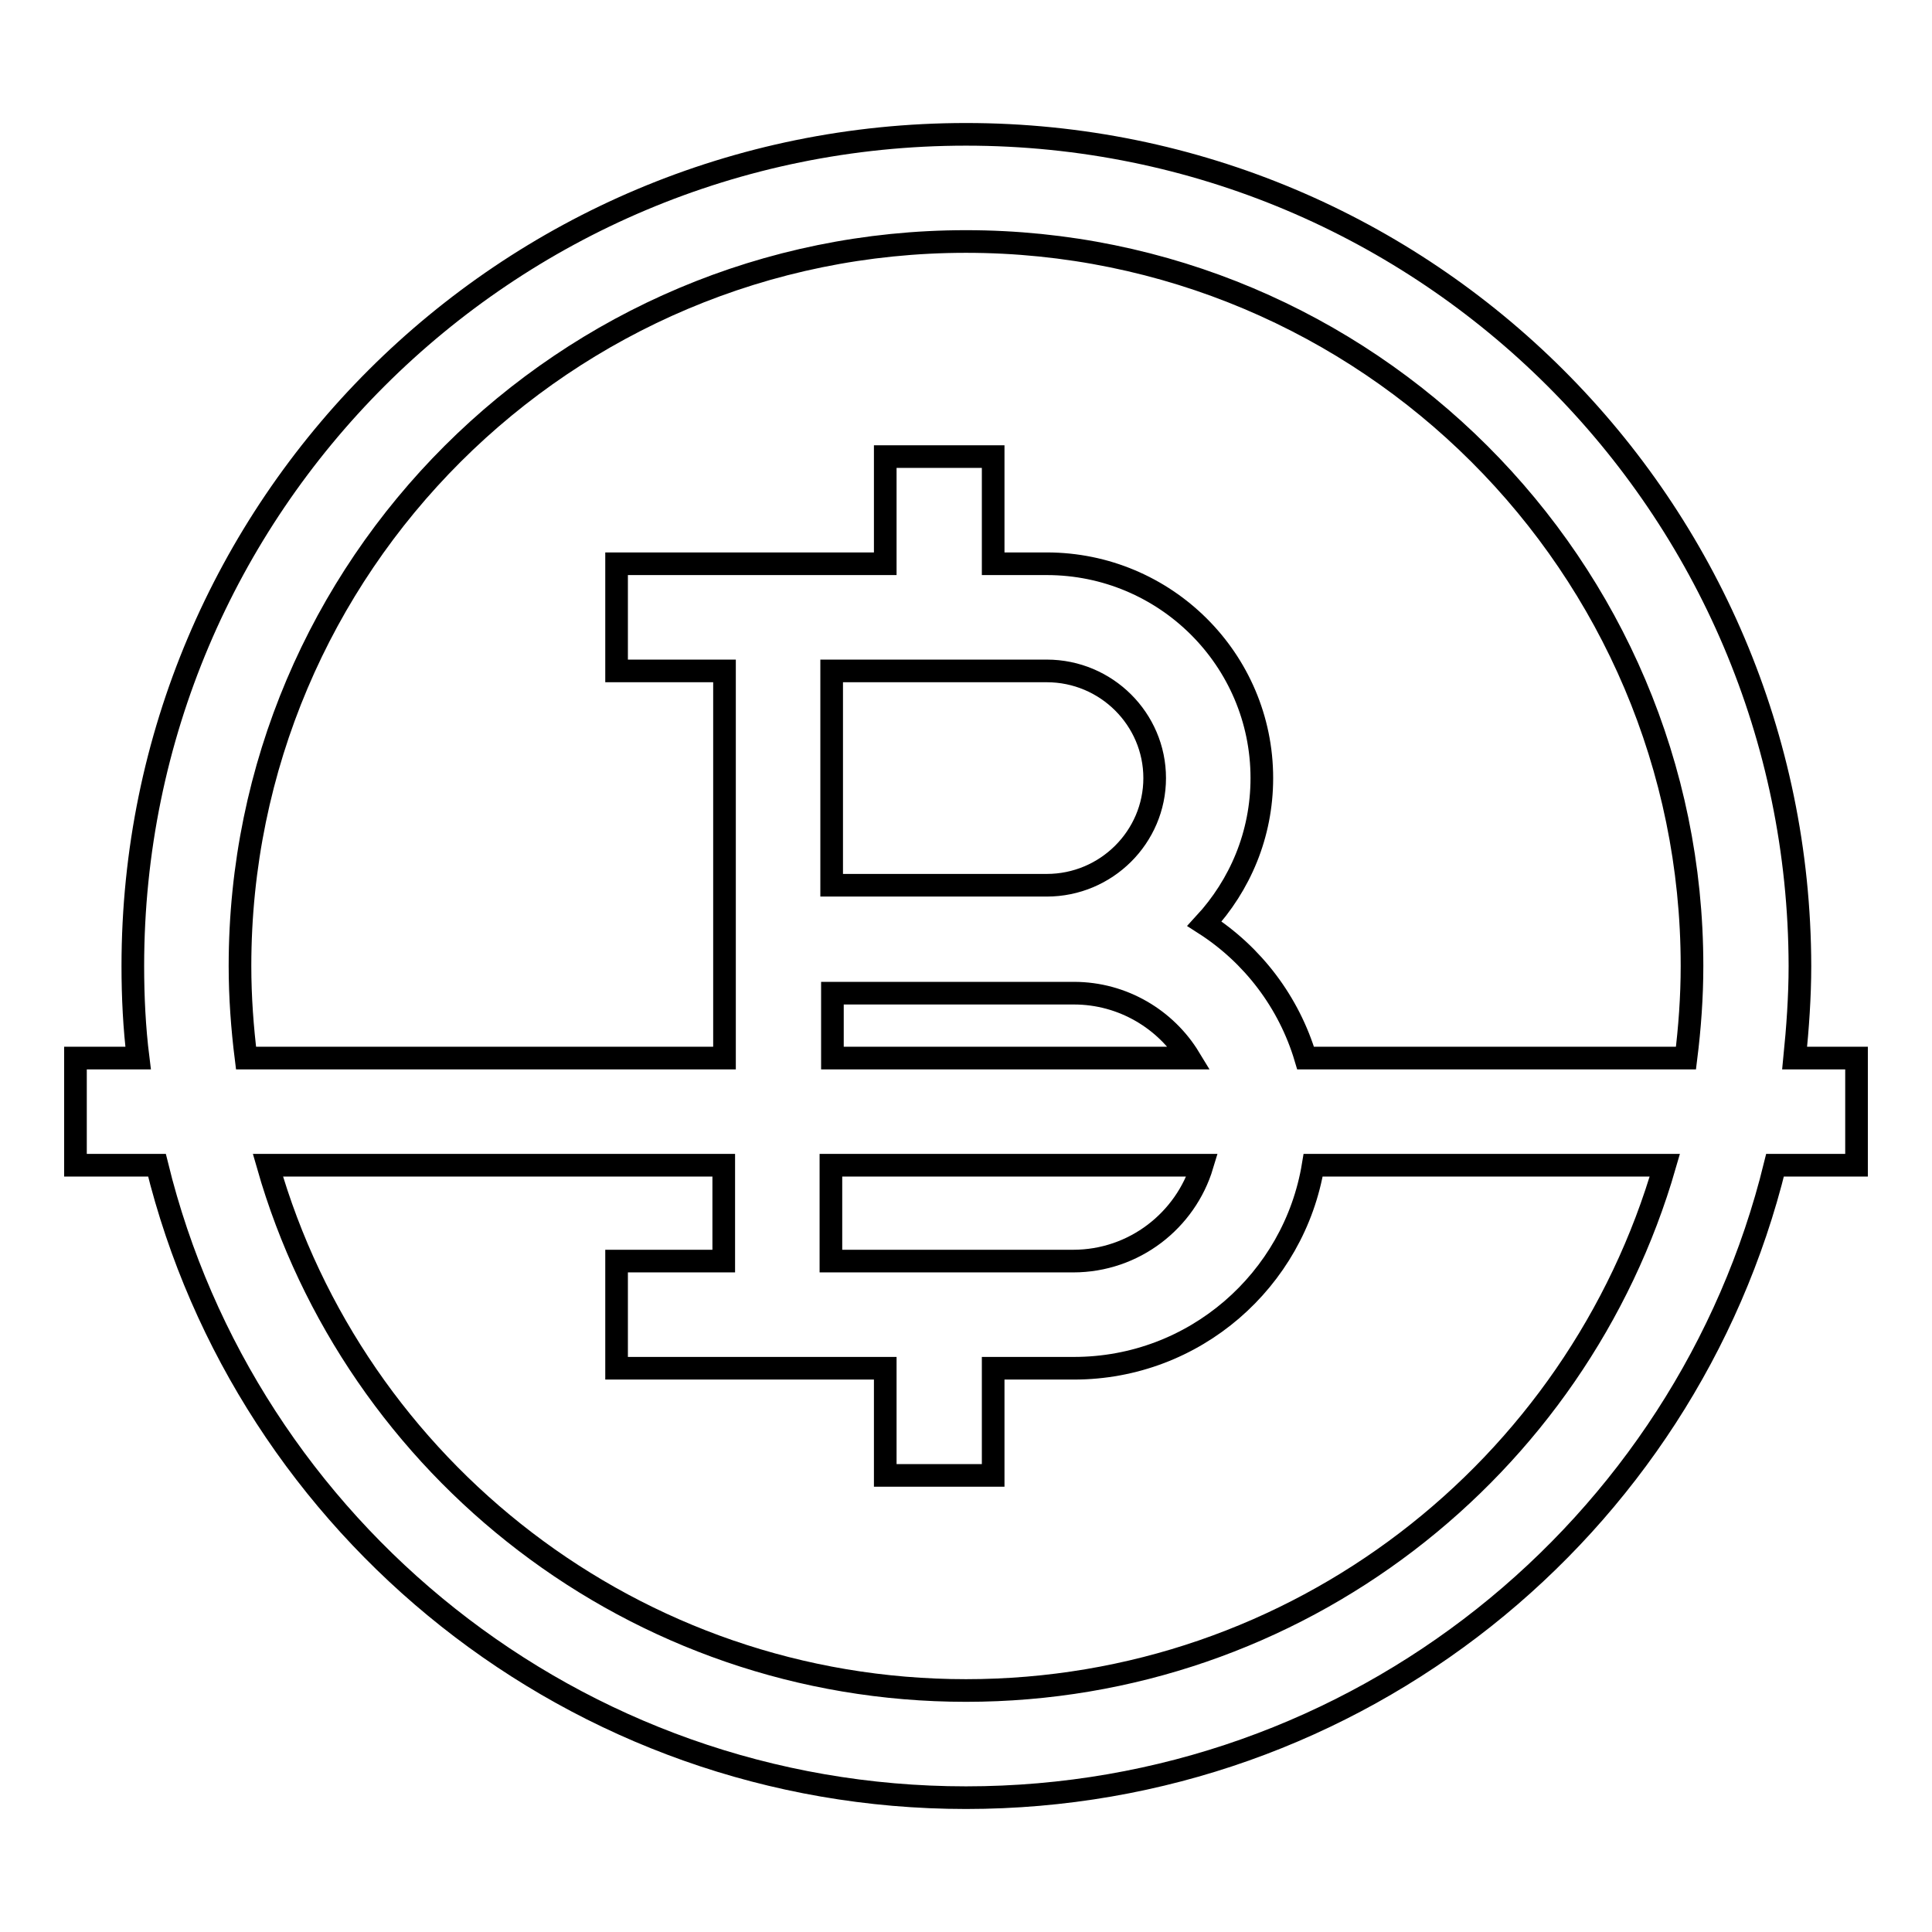 <?xml version="1.0" encoding="utf-8"?>
<!-- Svg Vector Icons : http://www.onlinewebfonts.com/icon -->
<!DOCTYPE svg PUBLIC "-//W3C//DTD SVG 1.1//EN" "http://www.w3.org/Graphics/SVG/1.1/DTD/svg11.dtd">
<svg version="1.1" xmlns="http://www.w3.org/2000/svg" xmlns:xlink="http://www.w3.org/1999/xlink" x="0px" y="0px" viewBox="0 0 256 256" enable-background="new 0 0 256 256" xml:space="preserve">
<g><g><path stroke-width="3" fill-opacity="0" stroke="#000000"  d="M237.8,140.2c0.4-4,0.7-8.1,0.7-12.2C238.4,67.1,189,17.8,128,17.8C67,17.8,17.6,67.1,17.6,128c0,4.1,0.2,8.2,0.7,12.2H10v14.2h10.8c11.8,48.1,55.4,83.8,107.2,83.8c51.9,0,95.4-35.7,107.2-83.8H246v-14.2L237.8,140.2z M128,224c-43.9,0-81-29.4-92.5-69.6h60.4v12.7H81.7v14.2h35.6v14.2h14.3v-14.2h10.7c16,0,29.2-11.7,31.7-26.9h46.6C209,194.6,171.9,224,128,224z M142.3,131.6c6.5,0,12.2,3.5,15.3,8.6h-47.3v-8.6H142.3z M110.2,117.3V88.9l0,0h28.5c7.9,0,14.3,6.4,14.3,14.2s-6.4,14.2-14.3,14.2L110.2,117.3L110.2,117.3z M159.3,154.4c-2.2,7.3-9,12.7-17.1,12.7l0,0h-32.1v-12.7H159.3z M223.4,140.2H173c-2.2-7.4-7-13.7-13.4-17.8l0,0c4.7-5.1,7.6-11.8,7.6-19.3c0-15.7-12.8-28.4-28.5-28.4h-7.1V60.5h-14.3v14.2H81.7v14.2h14.3v51.3H32.6c-0.5-4-0.8-8.1-0.8-12.2c0-53,43.1-96,96.2-96c53.1,0,96.2,43,96.2,96C224.2,132.1,223.9,136.2,223.4,140.2z"/></g></g>
</svg>